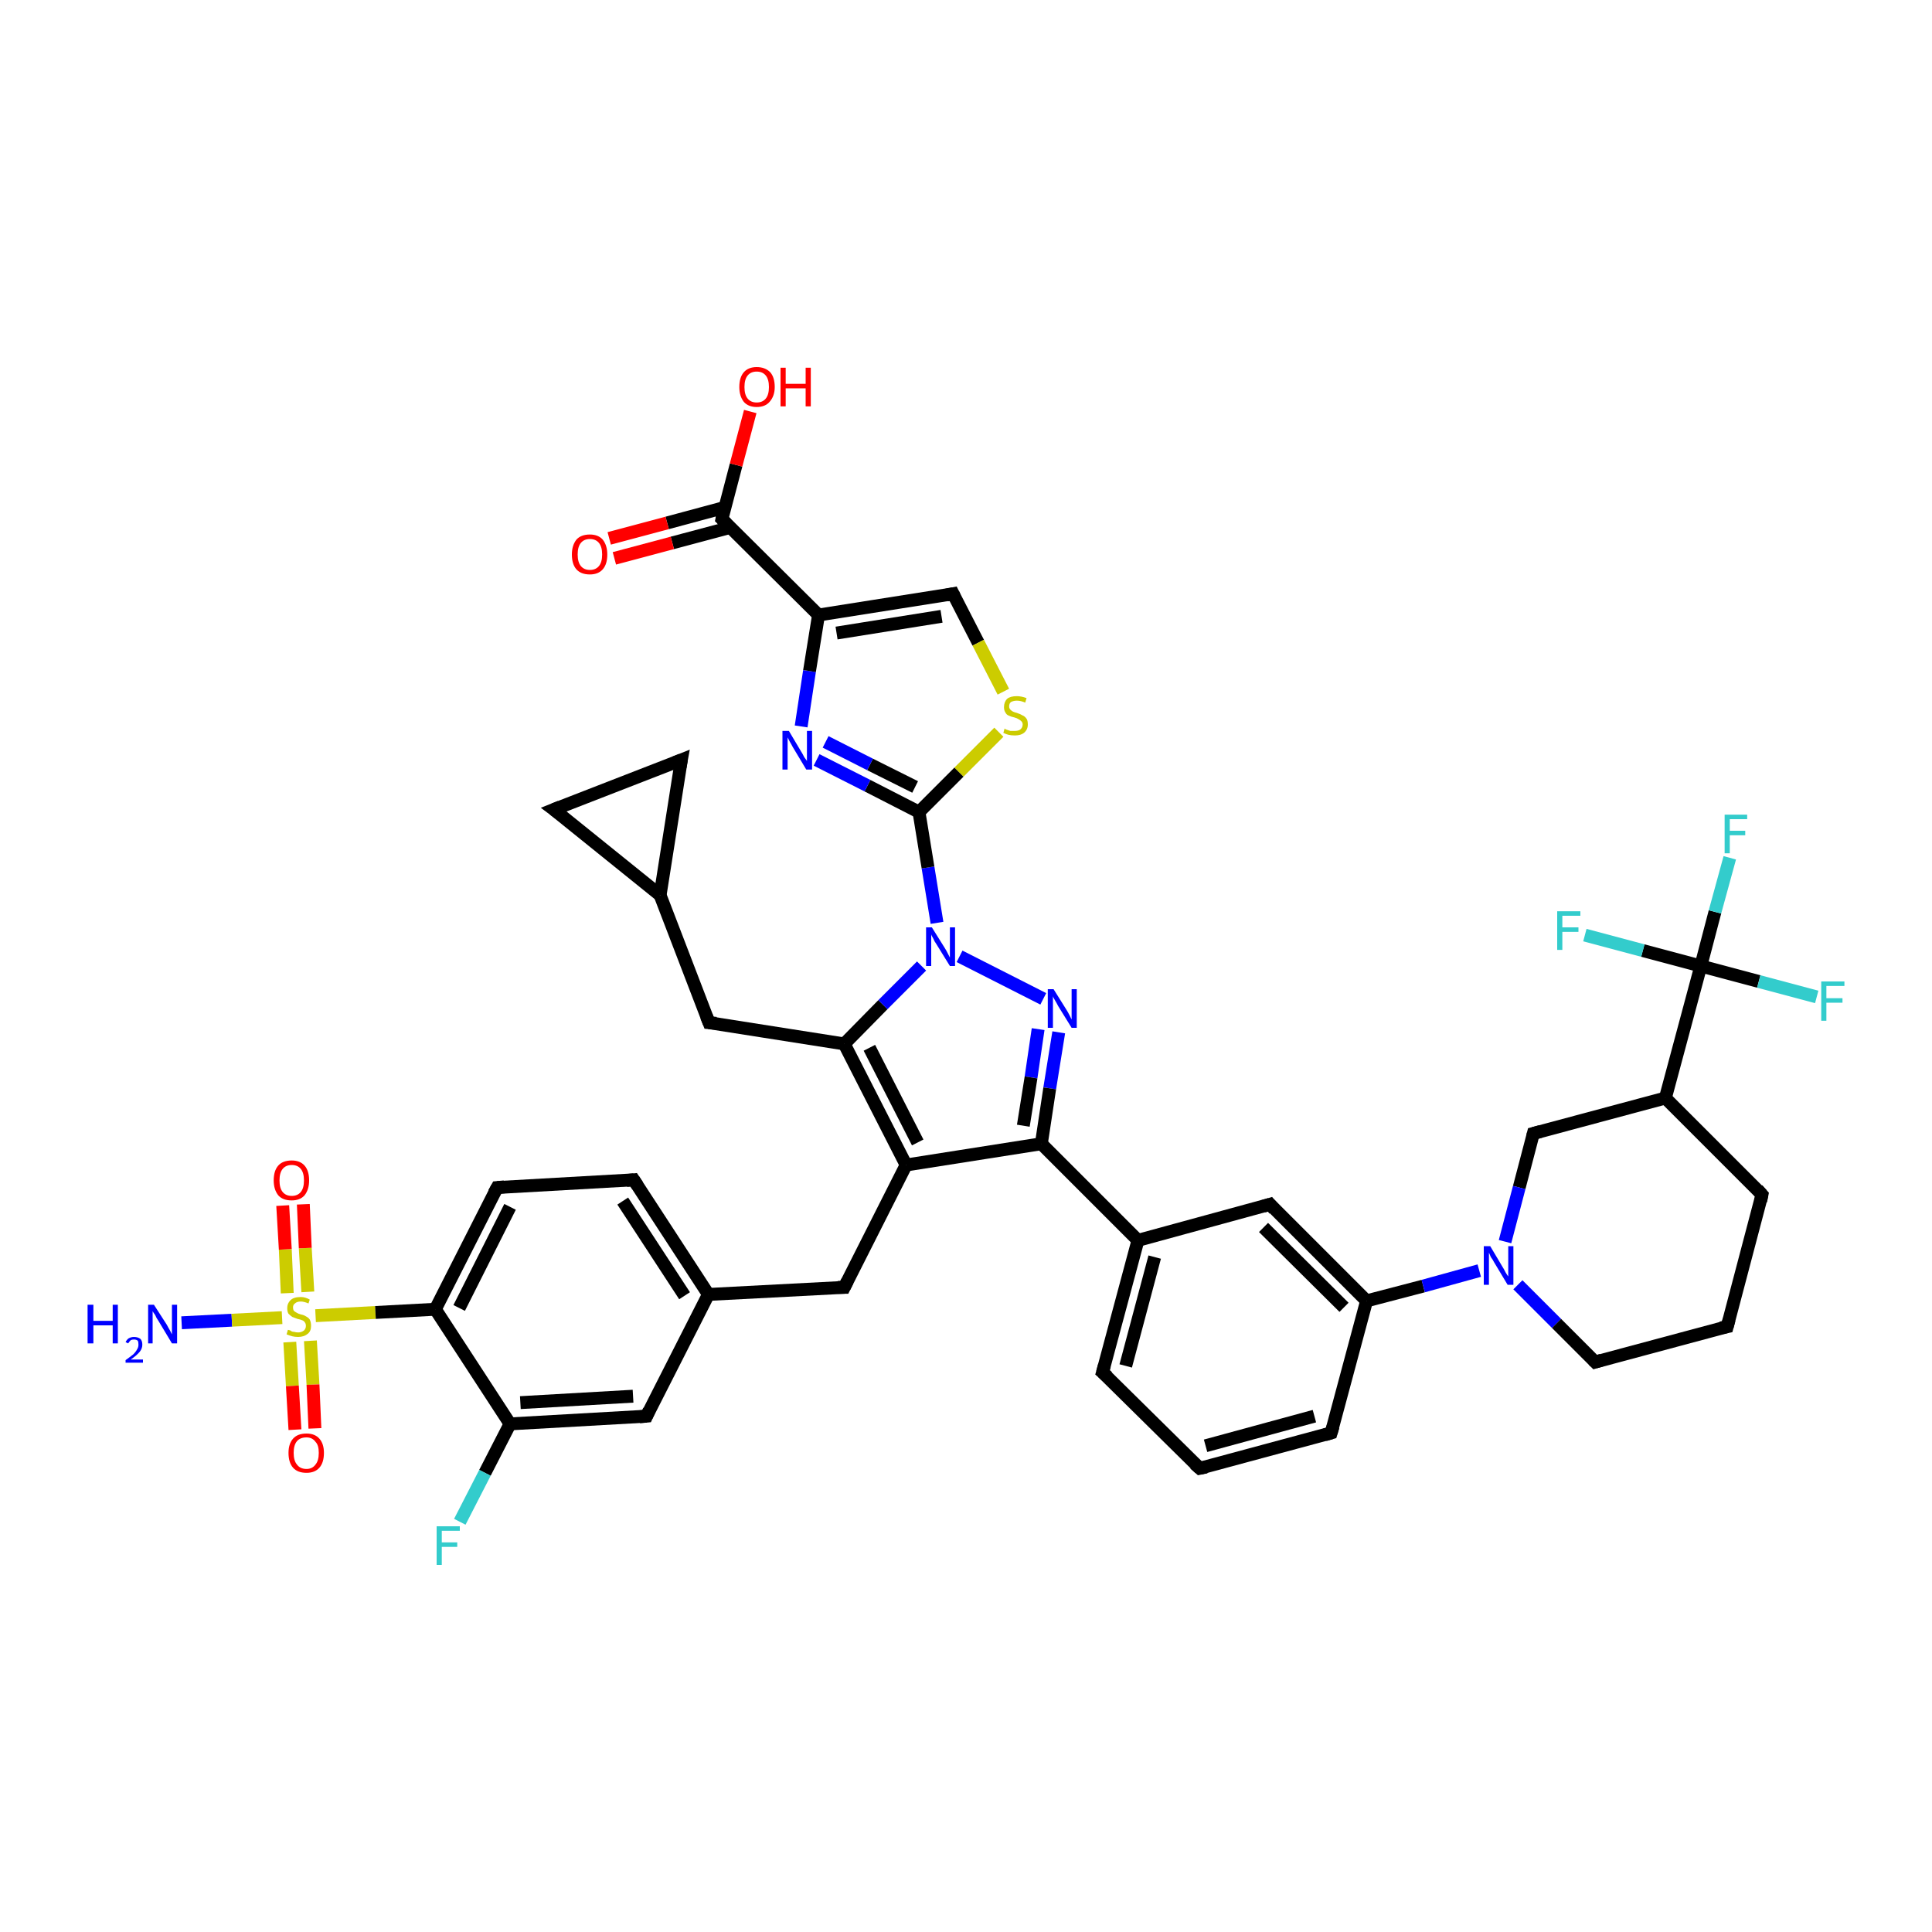<?xml version='1.0' encoding='iso-8859-1'?>
<svg version='1.1' baseProfile='full'
              xmlns='http://www.w3.org/2000/svg'
                      xmlns:rdkit='http://www.rdkit.org/xml'
                      xmlns:xlink='http://www.w3.org/1999/xlink'
                  xml:space='preserve'
width='300px' height='300px' viewBox='0 0 300 300'>
<!-- END OF HEADER -->
<rect style='opacity:1.0;fill:#FFFFFF;stroke:none' width='300.0' height='300.0' x='0.0' y='0.0'> </rect>
<path class='bond-0 atom-0 atom-1' d='M 28.2,205.4 L 36.0,205.0' style='fill:none;fill-rule:evenodd;stroke:#0000FF;stroke-width:2.0px;stroke-linecap:butt;stroke-linejoin:miter;stroke-opacity:1' />
<path class='bond-0 atom-0 atom-1' d='M 36.0,205.0 L 43.8,204.6' style='fill:none;fill-rule:evenodd;stroke:#CCCC00;stroke-width:2.0px;stroke-linecap:butt;stroke-linejoin:miter;stroke-opacity:1' />
<path class='bond-1 atom-1 atom-2' d='M 47.8,200.6 L 47.4,193.8' style='fill:none;fill-rule:evenodd;stroke:#CCCC00;stroke-width:2.0px;stroke-linecap:butt;stroke-linejoin:miter;stroke-opacity:1' />
<path class='bond-1 atom-1 atom-2' d='M 47.4,193.8 L 47.1,187.0' style='fill:none;fill-rule:evenodd;stroke:#FF0000;stroke-width:2.0px;stroke-linecap:butt;stroke-linejoin:miter;stroke-opacity:1' />
<path class='bond-1 atom-1 atom-2' d='M 44.6,200.8 L 44.3,194.0' style='fill:none;fill-rule:evenodd;stroke:#CCCC00;stroke-width:2.0px;stroke-linecap:butt;stroke-linejoin:miter;stroke-opacity:1' />
<path class='bond-1 atom-1 atom-2' d='M 44.3,194.0 L 43.9,187.2' style='fill:none;fill-rule:evenodd;stroke:#FF0000;stroke-width:2.0px;stroke-linecap:butt;stroke-linejoin:miter;stroke-opacity:1' />
<path class='bond-2 atom-1 atom-3' d='M 45.0,208.4 L 45.4,215.2' style='fill:none;fill-rule:evenodd;stroke:#CCCC00;stroke-width:2.0px;stroke-linecap:butt;stroke-linejoin:miter;stroke-opacity:1' />
<path class='bond-2 atom-1 atom-3' d='M 45.4,215.2 L 45.8,222.0' style='fill:none;fill-rule:evenodd;stroke:#FF0000;stroke-width:2.0px;stroke-linecap:butt;stroke-linejoin:miter;stroke-opacity:1' />
<path class='bond-2 atom-1 atom-3' d='M 48.2,208.2 L 48.6,215.0' style='fill:none;fill-rule:evenodd;stroke:#CCCC00;stroke-width:2.0px;stroke-linecap:butt;stroke-linejoin:miter;stroke-opacity:1' />
<path class='bond-2 atom-1 atom-3' d='M 48.6,215.0 L 48.9,221.8' style='fill:none;fill-rule:evenodd;stroke:#FF0000;stroke-width:2.0px;stroke-linecap:butt;stroke-linejoin:miter;stroke-opacity:1' />
<path class='bond-3 atom-1 atom-4' d='M 49.0,204.3 L 58.3,203.8' style='fill:none;fill-rule:evenodd;stroke:#CCCC00;stroke-width:2.0px;stroke-linecap:butt;stroke-linejoin:miter;stroke-opacity:1' />
<path class='bond-3 atom-1 atom-4' d='M 58.3,203.8 L 67.6,203.3' style='fill:none;fill-rule:evenodd;stroke:#000000;stroke-width:2.0px;stroke-linecap:butt;stroke-linejoin:miter;stroke-opacity:1' />
<path class='bond-4 atom-4 atom-5' d='M 67.6,203.3 L 77.2,184.4' style='fill:none;fill-rule:evenodd;stroke:#000000;stroke-width:2.0px;stroke-linecap:butt;stroke-linejoin:miter;stroke-opacity:1' />
<path class='bond-4 atom-4 atom-5' d='M 71.3,203.1 L 79.2,187.4' style='fill:none;fill-rule:evenodd;stroke:#000000;stroke-width:2.0px;stroke-linecap:butt;stroke-linejoin:miter;stroke-opacity:1' />
<path class='bond-5 atom-5 atom-6' d='M 77.2,184.4 L 98.4,183.2' style='fill:none;fill-rule:evenodd;stroke:#000000;stroke-width:2.0px;stroke-linecap:butt;stroke-linejoin:miter;stroke-opacity:1' />
<path class='bond-6 atom-6 atom-7' d='M 98.4,183.2 L 110.0,201.0' style='fill:none;fill-rule:evenodd;stroke:#000000;stroke-width:2.0px;stroke-linecap:butt;stroke-linejoin:miter;stroke-opacity:1' />
<path class='bond-6 atom-6 atom-7' d='M 96.7,186.5 L 106.3,201.2' style='fill:none;fill-rule:evenodd;stroke:#000000;stroke-width:2.0px;stroke-linecap:butt;stroke-linejoin:miter;stroke-opacity:1' />
<path class='bond-7 atom-7 atom-8' d='M 110.0,201.0 L 131.1,199.9' style='fill:none;fill-rule:evenodd;stroke:#000000;stroke-width:2.0px;stroke-linecap:butt;stroke-linejoin:miter;stroke-opacity:1' />
<path class='bond-8 atom-8 atom-9' d='M 131.1,199.9 L 140.7,180.9' style='fill:none;fill-rule:evenodd;stroke:#000000;stroke-width:2.0px;stroke-linecap:butt;stroke-linejoin:miter;stroke-opacity:1' />
<path class='bond-9 atom-9 atom-10' d='M 140.7,180.9 L 131.1,162.1' style='fill:none;fill-rule:evenodd;stroke:#000000;stroke-width:2.0px;stroke-linecap:butt;stroke-linejoin:miter;stroke-opacity:1' />
<path class='bond-9 atom-9 atom-10' d='M 142.5,177.4 L 135.0,162.7' style='fill:none;fill-rule:evenodd;stroke:#000000;stroke-width:2.0px;stroke-linecap:butt;stroke-linejoin:miter;stroke-opacity:1' />
<path class='bond-10 atom-10 atom-11' d='M 131.1,162.1 L 110.1,158.8' style='fill:none;fill-rule:evenodd;stroke:#000000;stroke-width:2.0px;stroke-linecap:butt;stroke-linejoin:miter;stroke-opacity:1' />
<path class='bond-11 atom-11 atom-12' d='M 110.1,158.8 L 102.5,139.0' style='fill:none;fill-rule:evenodd;stroke:#000000;stroke-width:2.0px;stroke-linecap:butt;stroke-linejoin:miter;stroke-opacity:1' />
<path class='bond-12 atom-12 atom-13' d='M 102.5,139.0 L 86.0,125.7' style='fill:none;fill-rule:evenodd;stroke:#000000;stroke-width:2.0px;stroke-linecap:butt;stroke-linejoin:miter;stroke-opacity:1' />
<path class='bond-13 atom-13 atom-14' d='M 86.0,125.7 L 105.8,118.0' style='fill:none;fill-rule:evenodd;stroke:#000000;stroke-width:2.0px;stroke-linecap:butt;stroke-linejoin:miter;stroke-opacity:1' />
<path class='bond-14 atom-10 atom-15' d='M 131.1,162.1 L 137.1,156.0' style='fill:none;fill-rule:evenodd;stroke:#000000;stroke-width:2.0px;stroke-linecap:butt;stroke-linejoin:miter;stroke-opacity:1' />
<path class='bond-14 atom-10 atom-15' d='M 137.1,156.0 L 143.1,150.0' style='fill:none;fill-rule:evenodd;stroke:#0000FF;stroke-width:2.0px;stroke-linecap:butt;stroke-linejoin:miter;stroke-opacity:1' />
<path class='bond-15 atom-15 atom-16' d='M 149.0,148.5 L 162.0,155.1' style='fill:none;fill-rule:evenodd;stroke:#0000FF;stroke-width:2.0px;stroke-linecap:butt;stroke-linejoin:miter;stroke-opacity:1' />
<path class='bond-16 atom-16 atom-17' d='M 164.4,160.3 L 163.0,169.0' style='fill:none;fill-rule:evenodd;stroke:#0000FF;stroke-width:2.0px;stroke-linecap:butt;stroke-linejoin:miter;stroke-opacity:1' />
<path class='bond-16 atom-16 atom-17' d='M 163.0,169.0 L 161.7,177.6' style='fill:none;fill-rule:evenodd;stroke:#000000;stroke-width:2.0px;stroke-linecap:butt;stroke-linejoin:miter;stroke-opacity:1' />
<path class='bond-16 atom-16 atom-17' d='M 161.2,159.8 L 160.1,167.3' style='fill:none;fill-rule:evenodd;stroke:#0000FF;stroke-width:2.0px;stroke-linecap:butt;stroke-linejoin:miter;stroke-opacity:1' />
<path class='bond-16 atom-16 atom-17' d='M 160.1,167.3 L 158.9,174.8' style='fill:none;fill-rule:evenodd;stroke:#000000;stroke-width:2.0px;stroke-linecap:butt;stroke-linejoin:miter;stroke-opacity:1' />
<path class='bond-17 atom-17 atom-18' d='M 161.7,177.6 L 176.7,192.6' style='fill:none;fill-rule:evenodd;stroke:#000000;stroke-width:2.0px;stroke-linecap:butt;stroke-linejoin:miter;stroke-opacity:1' />
<path class='bond-18 atom-18 atom-19' d='M 176.7,192.6 L 171.2,213.1' style='fill:none;fill-rule:evenodd;stroke:#000000;stroke-width:2.0px;stroke-linecap:butt;stroke-linejoin:miter;stroke-opacity:1' />
<path class='bond-18 atom-18 atom-19' d='M 179.3,195.2 L 174.8,212.1' style='fill:none;fill-rule:evenodd;stroke:#000000;stroke-width:2.0px;stroke-linecap:butt;stroke-linejoin:miter;stroke-opacity:1' />
<path class='bond-19 atom-19 atom-20' d='M 171.2,213.1 L 186.3,228.0' style='fill:none;fill-rule:evenodd;stroke:#000000;stroke-width:2.0px;stroke-linecap:butt;stroke-linejoin:miter;stroke-opacity:1' />
<path class='bond-20 atom-20 atom-21' d='M 186.3,228.0 L 206.7,222.5' style='fill:none;fill-rule:evenodd;stroke:#000000;stroke-width:2.0px;stroke-linecap:butt;stroke-linejoin:miter;stroke-opacity:1' />
<path class='bond-20 atom-20 atom-21' d='M 187.2,224.5 L 204.1,219.9' style='fill:none;fill-rule:evenodd;stroke:#000000;stroke-width:2.0px;stroke-linecap:butt;stroke-linejoin:miter;stroke-opacity:1' />
<path class='bond-21 atom-21 atom-22' d='M 206.7,222.5 L 212.2,202.0' style='fill:none;fill-rule:evenodd;stroke:#000000;stroke-width:2.0px;stroke-linecap:butt;stroke-linejoin:miter;stroke-opacity:1' />
<path class='bond-22 atom-22 atom-23' d='M 212.2,202.0 L 197.2,187.0' style='fill:none;fill-rule:evenodd;stroke:#000000;stroke-width:2.0px;stroke-linecap:butt;stroke-linejoin:miter;stroke-opacity:1' />
<path class='bond-22 atom-22 atom-23' d='M 208.7,203.0 L 196.2,190.6' style='fill:none;fill-rule:evenodd;stroke:#000000;stroke-width:2.0px;stroke-linecap:butt;stroke-linejoin:miter;stroke-opacity:1' />
<path class='bond-23 atom-22 atom-24' d='M 212.2,202.0 L 221.0,199.7' style='fill:none;fill-rule:evenodd;stroke:#000000;stroke-width:2.0px;stroke-linecap:butt;stroke-linejoin:miter;stroke-opacity:1' />
<path class='bond-23 atom-22 atom-24' d='M 221.0,199.7 L 229.7,197.3' style='fill:none;fill-rule:evenodd;stroke:#0000FF;stroke-width:2.0px;stroke-linecap:butt;stroke-linejoin:miter;stroke-opacity:1' />
<path class='bond-24 atom-24 atom-25' d='M 235.7,199.5 L 241.7,205.5' style='fill:none;fill-rule:evenodd;stroke:#0000FF;stroke-width:2.0px;stroke-linecap:butt;stroke-linejoin:miter;stroke-opacity:1' />
<path class='bond-24 atom-24 atom-25' d='M 241.7,205.5 L 247.7,211.5' style='fill:none;fill-rule:evenodd;stroke:#000000;stroke-width:2.0px;stroke-linecap:butt;stroke-linejoin:miter;stroke-opacity:1' />
<path class='bond-25 atom-25 atom-26' d='M 247.7,211.5 L 268.2,206.0' style='fill:none;fill-rule:evenodd;stroke:#000000;stroke-width:2.0px;stroke-linecap:butt;stroke-linejoin:miter;stroke-opacity:1' />
<path class='bond-26 atom-26 atom-27' d='M 268.2,206.0 L 273.6,185.5' style='fill:none;fill-rule:evenodd;stroke:#000000;stroke-width:2.0px;stroke-linecap:butt;stroke-linejoin:miter;stroke-opacity:1' />
<path class='bond-27 atom-27 atom-28' d='M 273.6,185.5 L 258.6,170.5' style='fill:none;fill-rule:evenodd;stroke:#000000;stroke-width:2.0px;stroke-linecap:butt;stroke-linejoin:miter;stroke-opacity:1' />
<path class='bond-28 atom-28 atom-29' d='M 258.6,170.5 L 238.1,176.0' style='fill:none;fill-rule:evenodd;stroke:#000000;stroke-width:2.0px;stroke-linecap:butt;stroke-linejoin:miter;stroke-opacity:1' />
<path class='bond-29 atom-28 atom-30' d='M 258.6,170.5 L 264.1,150.0' style='fill:none;fill-rule:evenodd;stroke:#000000;stroke-width:2.0px;stroke-linecap:butt;stroke-linejoin:miter;stroke-opacity:1' />
<path class='bond-30 atom-30 atom-31' d='M 264.1,150.0 L 266.3,141.6' style='fill:none;fill-rule:evenodd;stroke:#000000;stroke-width:2.0px;stroke-linecap:butt;stroke-linejoin:miter;stroke-opacity:1' />
<path class='bond-30 atom-30 atom-31' d='M 266.3,141.6 L 268.6,133.2' style='fill:none;fill-rule:evenodd;stroke:#33CCCC;stroke-width:2.0px;stroke-linecap:butt;stroke-linejoin:miter;stroke-opacity:1' />
<path class='bond-31 atom-30 atom-32' d='M 264.1,150.0 L 273.1,152.4' style='fill:none;fill-rule:evenodd;stroke:#000000;stroke-width:2.0px;stroke-linecap:butt;stroke-linejoin:miter;stroke-opacity:1' />
<path class='bond-31 atom-30 atom-32' d='M 273.1,152.4 L 282.1,154.8' style='fill:none;fill-rule:evenodd;stroke:#33CCCC;stroke-width:2.0px;stroke-linecap:butt;stroke-linejoin:miter;stroke-opacity:1' />
<path class='bond-32 atom-30 atom-33' d='M 264.1,150.0 L 255.1,147.6' style='fill:none;fill-rule:evenodd;stroke:#000000;stroke-width:2.0px;stroke-linecap:butt;stroke-linejoin:miter;stroke-opacity:1' />
<path class='bond-32 atom-30 atom-33' d='M 255.1,147.6 L 246.1,145.2' style='fill:none;fill-rule:evenodd;stroke:#33CCCC;stroke-width:2.0px;stroke-linecap:butt;stroke-linejoin:miter;stroke-opacity:1' />
<path class='bond-33 atom-15 atom-34' d='M 145.5,143.3 L 144.1,134.7' style='fill:none;fill-rule:evenodd;stroke:#0000FF;stroke-width:2.0px;stroke-linecap:butt;stroke-linejoin:miter;stroke-opacity:1' />
<path class='bond-33 atom-15 atom-34' d='M 144.1,134.7 L 142.7,126.1' style='fill:none;fill-rule:evenodd;stroke:#000000;stroke-width:2.0px;stroke-linecap:butt;stroke-linejoin:miter;stroke-opacity:1' />
<path class='bond-34 atom-34 atom-35' d='M 142.7,126.1 L 134.7,122.0' style='fill:none;fill-rule:evenodd;stroke:#000000;stroke-width:2.0px;stroke-linecap:butt;stroke-linejoin:miter;stroke-opacity:1' />
<path class='bond-34 atom-34 atom-35' d='M 134.7,122.0 L 126.8,118.0' style='fill:none;fill-rule:evenodd;stroke:#0000FF;stroke-width:2.0px;stroke-linecap:butt;stroke-linejoin:miter;stroke-opacity:1' />
<path class='bond-34 atom-34 atom-35' d='M 142.1,122.2 L 135.1,118.7' style='fill:none;fill-rule:evenodd;stroke:#000000;stroke-width:2.0px;stroke-linecap:butt;stroke-linejoin:miter;stroke-opacity:1' />
<path class='bond-34 atom-34 atom-35' d='M 135.1,118.7 L 128.2,115.2' style='fill:none;fill-rule:evenodd;stroke:#0000FF;stroke-width:2.0px;stroke-linecap:butt;stroke-linejoin:miter;stroke-opacity:1' />
<path class='bond-35 atom-35 atom-36' d='M 124.4,112.8 L 125.7,104.2' style='fill:none;fill-rule:evenodd;stroke:#0000FF;stroke-width:2.0px;stroke-linecap:butt;stroke-linejoin:miter;stroke-opacity:1' />
<path class='bond-35 atom-35 atom-36' d='M 125.7,104.2 L 127.1,95.5' style='fill:none;fill-rule:evenodd;stroke:#000000;stroke-width:2.0px;stroke-linecap:butt;stroke-linejoin:miter;stroke-opacity:1' />
<path class='bond-36 atom-36 atom-37' d='M 127.1,95.5 L 148.0,92.2' style='fill:none;fill-rule:evenodd;stroke:#000000;stroke-width:2.0px;stroke-linecap:butt;stroke-linejoin:miter;stroke-opacity:1' />
<path class='bond-36 atom-36 atom-37' d='M 129.9,98.3 L 146.2,95.7' style='fill:none;fill-rule:evenodd;stroke:#000000;stroke-width:2.0px;stroke-linecap:butt;stroke-linejoin:miter;stroke-opacity:1' />
<path class='bond-37 atom-37 atom-38' d='M 148.0,92.2 L 151.9,99.8' style='fill:none;fill-rule:evenodd;stroke:#000000;stroke-width:2.0px;stroke-linecap:butt;stroke-linejoin:miter;stroke-opacity:1' />
<path class='bond-37 atom-37 atom-38' d='M 151.9,99.8 L 155.8,107.4' style='fill:none;fill-rule:evenodd;stroke:#CCCC00;stroke-width:2.0px;stroke-linecap:butt;stroke-linejoin:miter;stroke-opacity:1' />
<path class='bond-38 atom-36 atom-39' d='M 127.1,95.5 L 112.1,80.6' style='fill:none;fill-rule:evenodd;stroke:#000000;stroke-width:2.0px;stroke-linecap:butt;stroke-linejoin:miter;stroke-opacity:1' />
<path class='bond-39 atom-39 atom-40' d='M 112.1,80.6 L 114.3,72.2' style='fill:none;fill-rule:evenodd;stroke:#000000;stroke-width:2.0px;stroke-linecap:butt;stroke-linejoin:miter;stroke-opacity:1' />
<path class='bond-39 atom-39 atom-40' d='M 114.3,72.2 L 116.5,63.9' style='fill:none;fill-rule:evenodd;stroke:#FF0000;stroke-width:2.0px;stroke-linecap:butt;stroke-linejoin:miter;stroke-opacity:1' />
<path class='bond-40 atom-39 atom-41' d='M 112.5,78.8 L 103.6,81.2' style='fill:none;fill-rule:evenodd;stroke:#000000;stroke-width:2.0px;stroke-linecap:butt;stroke-linejoin:miter;stroke-opacity:1' />
<path class='bond-40 atom-39 atom-41' d='M 103.6,81.2 L 94.6,83.6' style='fill:none;fill-rule:evenodd;stroke:#FF0000;stroke-width:2.0px;stroke-linecap:butt;stroke-linejoin:miter;stroke-opacity:1' />
<path class='bond-40 atom-39 atom-41' d='M 113.4,81.9 L 104.4,84.3' style='fill:none;fill-rule:evenodd;stroke:#000000;stroke-width:2.0px;stroke-linecap:butt;stroke-linejoin:miter;stroke-opacity:1' />
<path class='bond-40 atom-39 atom-41' d='M 104.4,84.3 L 95.4,86.7' style='fill:none;fill-rule:evenodd;stroke:#FF0000;stroke-width:2.0px;stroke-linecap:butt;stroke-linejoin:miter;stroke-opacity:1' />
<path class='bond-41 atom-7 atom-42' d='M 110.0,201.0 L 100.4,219.9' style='fill:none;fill-rule:evenodd;stroke:#000000;stroke-width:2.0px;stroke-linecap:butt;stroke-linejoin:miter;stroke-opacity:1' />
<path class='bond-42 atom-42 atom-43' d='M 100.4,219.9 L 79.2,221.1' style='fill:none;fill-rule:evenodd;stroke:#000000;stroke-width:2.0px;stroke-linecap:butt;stroke-linejoin:miter;stroke-opacity:1' />
<path class='bond-42 atom-42 atom-43' d='M 98.3,216.8 L 80.8,217.8' style='fill:none;fill-rule:evenodd;stroke:#000000;stroke-width:2.0px;stroke-linecap:butt;stroke-linejoin:miter;stroke-opacity:1' />
<path class='bond-43 atom-43 atom-44' d='M 79.2,221.1 L 75.3,228.7' style='fill:none;fill-rule:evenodd;stroke:#000000;stroke-width:2.0px;stroke-linecap:butt;stroke-linejoin:miter;stroke-opacity:1' />
<path class='bond-43 atom-43 atom-44' d='M 75.3,228.7 L 71.4,236.3' style='fill:none;fill-rule:evenodd;stroke:#33CCCC;stroke-width:2.0px;stroke-linecap:butt;stroke-linejoin:miter;stroke-opacity:1' />
<path class='bond-44 atom-43 atom-4' d='M 79.2,221.1 L 67.6,203.3' style='fill:none;fill-rule:evenodd;stroke:#000000;stroke-width:2.0px;stroke-linecap:butt;stroke-linejoin:miter;stroke-opacity:1' />
<path class='bond-45 atom-17 atom-9' d='M 161.7,177.6 L 140.7,180.9' style='fill:none;fill-rule:evenodd;stroke:#000000;stroke-width:2.0px;stroke-linecap:butt;stroke-linejoin:miter;stroke-opacity:1' />
<path class='bond-46 atom-23 atom-18' d='M 197.2,187.0 L 176.7,192.6' style='fill:none;fill-rule:evenodd;stroke:#000000;stroke-width:2.0px;stroke-linecap:butt;stroke-linejoin:miter;stroke-opacity:1' />
<path class='bond-47 atom-29 atom-24' d='M 238.1,176.0 L 235.9,184.4' style='fill:none;fill-rule:evenodd;stroke:#000000;stroke-width:2.0px;stroke-linecap:butt;stroke-linejoin:miter;stroke-opacity:1' />
<path class='bond-47 atom-29 atom-24' d='M 235.9,184.4 L 233.7,192.8' style='fill:none;fill-rule:evenodd;stroke:#0000FF;stroke-width:2.0px;stroke-linecap:butt;stroke-linejoin:miter;stroke-opacity:1' />
<path class='bond-48 atom-38 atom-34' d='M 155.1,113.7 L 148.9,119.9' style='fill:none;fill-rule:evenodd;stroke:#CCCC00;stroke-width:2.0px;stroke-linecap:butt;stroke-linejoin:miter;stroke-opacity:1' />
<path class='bond-48 atom-38 atom-34' d='M 148.9,119.9 L 142.7,126.1' style='fill:none;fill-rule:evenodd;stroke:#000000;stroke-width:2.0px;stroke-linecap:butt;stroke-linejoin:miter;stroke-opacity:1' />
<path class='bond-49 atom-14 atom-12' d='M 105.8,118.0 L 102.5,139.0' style='fill:none;fill-rule:evenodd;stroke:#000000;stroke-width:2.0px;stroke-linecap:butt;stroke-linejoin:miter;stroke-opacity:1' />
<path d='M 76.7,185.3 L 77.2,184.4 L 78.3,184.3' style='fill:none;stroke:#000000;stroke-width:2.0px;stroke-linecap:butt;stroke-linejoin:miter;stroke-opacity:1;' />
<path d='M 97.3,183.3 L 98.4,183.2 L 99.0,184.1' style='fill:none;stroke:#000000;stroke-width:2.0px;stroke-linecap:butt;stroke-linejoin:miter;stroke-opacity:1;' />
<path d='M 130.1,199.9 L 131.1,199.9 L 131.6,198.9' style='fill:none;stroke:#000000;stroke-width:2.0px;stroke-linecap:butt;stroke-linejoin:miter;stroke-opacity:1;' />
<path d='M 111.2,158.9 L 110.1,158.8 L 109.7,157.8' style='fill:none;stroke:#000000;stroke-width:2.0px;stroke-linecap:butt;stroke-linejoin:miter;stroke-opacity:1;' />
<path d='M 86.8,126.3 L 86.0,125.7 L 87.0,125.3' style='fill:none;stroke:#000000;stroke-width:2.0px;stroke-linecap:butt;stroke-linejoin:miter;stroke-opacity:1;' />
<path d='M 104.8,118.4 L 105.8,118.0 L 105.6,119.1' style='fill:none;stroke:#000000;stroke-width:2.0px;stroke-linecap:butt;stroke-linejoin:miter;stroke-opacity:1;' />
<path d='M 171.5,212.0 L 171.2,213.1 L 172.0,213.8' style='fill:none;stroke:#000000;stroke-width:2.0px;stroke-linecap:butt;stroke-linejoin:miter;stroke-opacity:1;' />
<path d='M 185.5,227.3 L 186.3,228.0 L 187.3,227.8' style='fill:none;stroke:#000000;stroke-width:2.0px;stroke-linecap:butt;stroke-linejoin:miter;stroke-opacity:1;' />
<path d='M 205.7,222.8 L 206.7,222.5 L 207.0,221.5' style='fill:none;stroke:#000000;stroke-width:2.0px;stroke-linecap:butt;stroke-linejoin:miter;stroke-opacity:1;' />
<path d='M 197.9,187.8 L 197.2,187.0 L 196.2,187.3' style='fill:none;stroke:#000000;stroke-width:2.0px;stroke-linecap:butt;stroke-linejoin:miter;stroke-opacity:1;' />
<path d='M 247.4,211.2 L 247.7,211.5 L 248.7,211.2' style='fill:none;stroke:#000000;stroke-width:2.0px;stroke-linecap:butt;stroke-linejoin:miter;stroke-opacity:1;' />
<path d='M 267.2,206.2 L 268.2,206.0 L 268.5,204.9' style='fill:none;stroke:#000000;stroke-width:2.0px;stroke-linecap:butt;stroke-linejoin:miter;stroke-opacity:1;' />
<path d='M 273.4,186.5 L 273.6,185.5 L 272.9,184.7' style='fill:none;stroke:#000000;stroke-width:2.0px;stroke-linecap:butt;stroke-linejoin:miter;stroke-opacity:1;' />
<path d='M 239.2,175.7 L 238.1,176.0 L 238.0,176.4' style='fill:none;stroke:#000000;stroke-width:2.0px;stroke-linecap:butt;stroke-linejoin:miter;stroke-opacity:1;' />
<path d='M 147.0,92.4 L 148.0,92.2 L 148.2,92.6' style='fill:none;stroke:#000000;stroke-width:2.0px;stroke-linecap:butt;stroke-linejoin:miter;stroke-opacity:1;' />
<path d='M 112.8,81.3 L 112.1,80.6 L 112.2,80.1' style='fill:none;stroke:#000000;stroke-width:2.0px;stroke-linecap:butt;stroke-linejoin:miter;stroke-opacity:1;' />
<path d='M 100.8,219.0 L 100.4,219.9 L 99.3,220.0' style='fill:none;stroke:#000000;stroke-width:2.0px;stroke-linecap:butt;stroke-linejoin:miter;stroke-opacity:1;' />
<path class='atom-0' d='M 13.6 202.6
L 14.5 202.6
L 14.5 205.1
L 17.5 205.1
L 17.5 202.6
L 18.3 202.6
L 18.3 208.6
L 17.5 208.6
L 17.5 205.8
L 14.5 205.8
L 14.5 208.6
L 13.6 208.6
L 13.6 202.6
' fill='#0000FF'/>
<path class='atom-0' d='M 19.5 208.4
Q 19.7 208.0, 20.0 207.8
Q 20.4 207.6, 20.8 207.6
Q 21.4 207.6, 21.8 207.9
Q 22.1 208.2, 22.1 208.8
Q 22.1 209.4, 21.7 209.9
Q 21.2 210.5, 20.3 211.1
L 22.2 211.1
L 22.2 211.6
L 19.5 211.6
L 19.5 211.2
Q 20.2 210.7, 20.7 210.3
Q 21.1 209.9, 21.3 209.5
Q 21.5 209.2, 21.5 208.8
Q 21.5 208.4, 21.4 208.2
Q 21.2 208.0, 20.8 208.0
Q 20.5 208.0, 20.3 208.1
Q 20.1 208.3, 19.9 208.6
L 19.5 208.4
' fill='#0000FF'/>
<path class='atom-0' d='M 23.9 202.6
L 25.9 205.7
Q 26.1 206.1, 26.4 206.6
Q 26.7 207.2, 26.7 207.2
L 26.7 202.6
L 27.5 202.6
L 27.5 208.6
L 26.7 208.6
L 24.6 205.1
Q 24.3 204.7, 24.1 204.2
Q 23.8 203.8, 23.7 203.6
L 23.7 208.6
L 23.0 208.6
L 23.0 202.6
L 23.9 202.6
' fill='#0000FF'/>
<path class='atom-1' d='M 44.7 206.5
Q 44.8 206.5, 45.1 206.6
Q 45.3 206.8, 45.6 206.8
Q 46.0 206.9, 46.3 206.9
Q 46.8 206.9, 47.2 206.6
Q 47.5 206.3, 47.5 205.9
Q 47.5 205.5, 47.3 205.3
Q 47.2 205.1, 46.9 205.0
Q 46.7 204.9, 46.2 204.8
Q 45.7 204.6, 45.4 204.5
Q 45.1 204.3, 44.8 204.0
Q 44.6 203.7, 44.6 203.1
Q 44.6 202.4, 45.1 201.9
Q 45.6 201.4, 46.7 201.4
Q 47.4 201.4, 48.1 201.8
L 47.9 202.4
Q 47.2 202.1, 46.7 202.1
Q 46.1 202.1, 45.8 202.4
Q 45.5 202.6, 45.5 203.0
Q 45.5 203.3, 45.6 203.5
Q 45.8 203.7, 46.0 203.8
Q 46.3 204.0, 46.7 204.1
Q 47.2 204.2, 47.5 204.4
Q 47.9 204.6, 48.1 204.9
Q 48.3 205.3, 48.3 205.9
Q 48.3 206.7, 47.8 207.1
Q 47.2 207.6, 46.3 207.6
Q 45.8 207.6, 45.4 207.5
Q 45.0 207.4, 44.5 207.2
L 44.7 206.5
' fill='#CCCC00'/>
<path class='atom-2' d='M 42.5 183.3
Q 42.5 181.8, 43.2 181.0
Q 43.9 180.2, 45.3 180.2
Q 46.6 180.2, 47.3 181.0
Q 48.0 181.8, 48.0 183.3
Q 48.0 184.7, 47.3 185.6
Q 46.6 186.4, 45.3 186.4
Q 43.9 186.4, 43.2 185.6
Q 42.5 184.7, 42.5 183.3
M 45.3 185.7
Q 46.2 185.7, 46.7 185.1
Q 47.2 184.5, 47.2 183.3
Q 47.2 182.1, 46.7 181.5
Q 46.2 180.9, 45.3 180.9
Q 44.4 180.9, 43.9 181.5
Q 43.4 182.1, 43.4 183.3
Q 43.4 184.5, 43.9 185.1
Q 44.4 185.7, 45.3 185.7
' fill='#FF0000'/>
<path class='atom-3' d='M 44.8 225.6
Q 44.8 224.2, 45.5 223.4
Q 46.2 222.6, 47.6 222.6
Q 48.9 222.6, 49.6 223.4
Q 50.3 224.2, 50.3 225.6
Q 50.3 227.1, 49.6 227.9
Q 48.9 228.7, 47.6 228.7
Q 46.2 228.7, 45.5 227.9
Q 44.8 227.1, 44.8 225.6
M 47.6 228.1
Q 48.5 228.1, 49.0 227.4
Q 49.5 226.8, 49.5 225.6
Q 49.5 224.4, 49.0 223.9
Q 48.5 223.2, 47.6 223.2
Q 46.6 223.2, 46.1 223.8
Q 45.6 224.4, 45.6 225.6
Q 45.6 226.8, 46.1 227.4
Q 46.6 228.1, 47.6 228.1
' fill='#FF0000'/>
<path class='atom-15' d='M 144.7 144.0
L 146.7 147.2
Q 146.9 147.5, 147.2 148.1
Q 147.5 148.7, 147.5 148.7
L 147.5 144.0
L 148.3 144.0
L 148.3 150.0
L 147.5 150.0
L 145.4 146.6
Q 145.1 146.2, 144.9 145.7
Q 144.6 145.2, 144.6 145.1
L 144.6 150.0
L 143.8 150.0
L 143.8 144.0
L 144.7 144.0
' fill='#0000FF'/>
<path class='atom-16' d='M 163.6 153.6
L 165.6 156.8
Q 165.8 157.1, 166.1 157.7
Q 166.4 158.3, 166.4 158.3
L 166.4 153.6
L 167.2 153.6
L 167.2 159.6
L 166.4 159.6
L 164.3 156.2
Q 164.1 155.8, 163.8 155.3
Q 163.5 154.8, 163.5 154.7
L 163.5 159.6
L 162.7 159.6
L 162.7 153.6
L 163.6 153.6
' fill='#0000FF'/>
<path class='atom-24' d='M 231.4 193.5
L 233.3 196.7
Q 233.5 197.0, 233.8 197.6
Q 234.1 198.1, 234.2 198.2
L 234.2 193.5
L 235.0 193.5
L 235.0 199.5
L 234.1 199.5
L 232.0 196.0
Q 231.8 195.6, 231.5 195.2
Q 231.3 194.7, 231.2 194.5
L 231.2 199.5
L 230.4 199.5
L 230.4 193.5
L 231.4 193.5
' fill='#0000FF'/>
<path class='atom-31' d='M 267.8 126.5
L 271.3 126.5
L 271.3 127.2
L 268.6 127.2
L 268.6 129.0
L 271.0 129.0
L 271.0 129.7
L 268.6 129.7
L 268.6 132.5
L 267.8 132.5
L 267.8 126.5
' fill='#33CCCC'/>
<path class='atom-32' d='M 282.8 152.4
L 286.4 152.4
L 286.4 153.1
L 283.6 153.1
L 283.6 155.0
L 286.1 155.0
L 286.1 155.7
L 283.6 155.7
L 283.6 158.5
L 282.8 158.5
L 282.8 152.4
' fill='#33CCCC'/>
<path class='atom-33' d='M 241.8 141.5
L 245.4 141.5
L 245.4 142.2
L 242.6 142.2
L 242.6 144.0
L 245.1 144.0
L 245.1 144.7
L 242.6 144.7
L 242.6 147.5
L 241.8 147.5
L 241.8 141.5
' fill='#33CCCC'/>
<path class='atom-35' d='M 122.5 113.5
L 124.4 116.7
Q 124.6 117.0, 124.9 117.6
Q 125.3 118.1, 125.3 118.2
L 125.3 113.5
L 126.1 113.5
L 126.1 119.5
L 125.2 119.5
L 123.1 116.0
Q 122.9 115.6, 122.6 115.1
Q 122.4 114.7, 122.3 114.5
L 122.3 119.5
L 121.5 119.5
L 121.5 113.5
L 122.5 113.5
' fill='#0000FF'/>
<path class='atom-38' d='M 156.0 113.1
Q 156.0 113.2, 156.3 113.3
Q 156.6 113.4, 156.9 113.5
Q 157.2 113.5, 157.5 113.5
Q 158.1 113.5, 158.4 113.3
Q 158.8 113.0, 158.8 112.5
Q 158.8 112.2, 158.6 112.0
Q 158.4 111.8, 158.2 111.7
Q 157.9 111.5, 157.5 111.4
Q 157.0 111.3, 156.6 111.1
Q 156.3 111.0, 156.1 110.6
Q 155.9 110.3, 155.9 109.8
Q 155.9 109.0, 156.4 108.5
Q 156.9 108.1, 157.9 108.1
Q 158.6 108.1, 159.4 108.4
L 159.2 109.1
Q 158.5 108.8, 157.9 108.8
Q 157.4 108.8, 157.0 109.0
Q 156.7 109.2, 156.7 109.7
Q 156.7 110.0, 156.9 110.2
Q 157.1 110.4, 157.3 110.5
Q 157.5 110.6, 157.9 110.7
Q 158.5 110.9, 158.8 111.1
Q 159.1 111.2, 159.4 111.6
Q 159.6 111.9, 159.6 112.5
Q 159.6 113.3, 159.0 113.8
Q 158.5 114.2, 157.6 114.2
Q 157.0 114.2, 156.6 114.1
Q 156.2 114.0, 155.8 113.8
L 156.0 113.1
' fill='#CCCC00'/>
<path class='atom-40' d='M 114.8 60.1
Q 114.8 58.6, 115.5 57.8
Q 116.2 57.0, 117.5 57.0
Q 118.8 57.0, 119.6 57.8
Q 120.3 58.6, 120.3 60.1
Q 120.3 61.5, 119.5 62.4
Q 118.8 63.2, 117.5 63.2
Q 116.2 63.2, 115.5 62.4
Q 114.8 61.5, 114.8 60.1
M 117.5 62.5
Q 118.4 62.5, 118.9 61.9
Q 119.4 61.3, 119.4 60.1
Q 119.4 58.9, 118.9 58.3
Q 118.4 57.7, 117.5 57.7
Q 116.6 57.7, 116.1 58.3
Q 115.6 58.9, 115.6 60.1
Q 115.6 61.3, 116.1 61.9
Q 116.6 62.5, 117.5 62.5
' fill='#FF0000'/>
<path class='atom-40' d='M 121.2 57.1
L 122.0 57.1
L 122.0 59.6
L 125.1 59.6
L 125.1 57.1
L 125.9 57.1
L 125.9 63.1
L 125.1 63.1
L 125.1 60.3
L 122.0 60.3
L 122.0 63.1
L 121.2 63.1
L 121.2 57.1
' fill='#FF0000'/>
<path class='atom-41' d='M 88.8 86.1
Q 88.8 84.7, 89.5 83.8
Q 90.2 83.0, 91.6 83.0
Q 92.9 83.0, 93.6 83.8
Q 94.3 84.7, 94.3 86.1
Q 94.3 87.6, 93.6 88.4
Q 92.9 89.2, 91.6 89.2
Q 90.2 89.2, 89.5 88.4
Q 88.8 87.6, 88.8 86.1
M 91.6 88.5
Q 92.5 88.5, 93.0 87.9
Q 93.5 87.3, 93.5 86.1
Q 93.5 84.9, 93.0 84.3
Q 92.5 83.7, 91.6 83.7
Q 90.7 83.7, 90.2 84.3
Q 89.7 84.9, 89.7 86.1
Q 89.7 87.3, 90.2 87.9
Q 90.7 88.5, 91.6 88.5
' fill='#FF0000'/>
<path class='atom-44' d='M 67.8 237.0
L 71.4 237.0
L 71.4 237.7
L 68.6 237.7
L 68.6 239.5
L 71.0 239.5
L 71.0 240.2
L 68.6 240.2
L 68.6 243.0
L 67.8 243.0
L 67.8 237.0
' fill='#33CCCC'/>
</svg>
